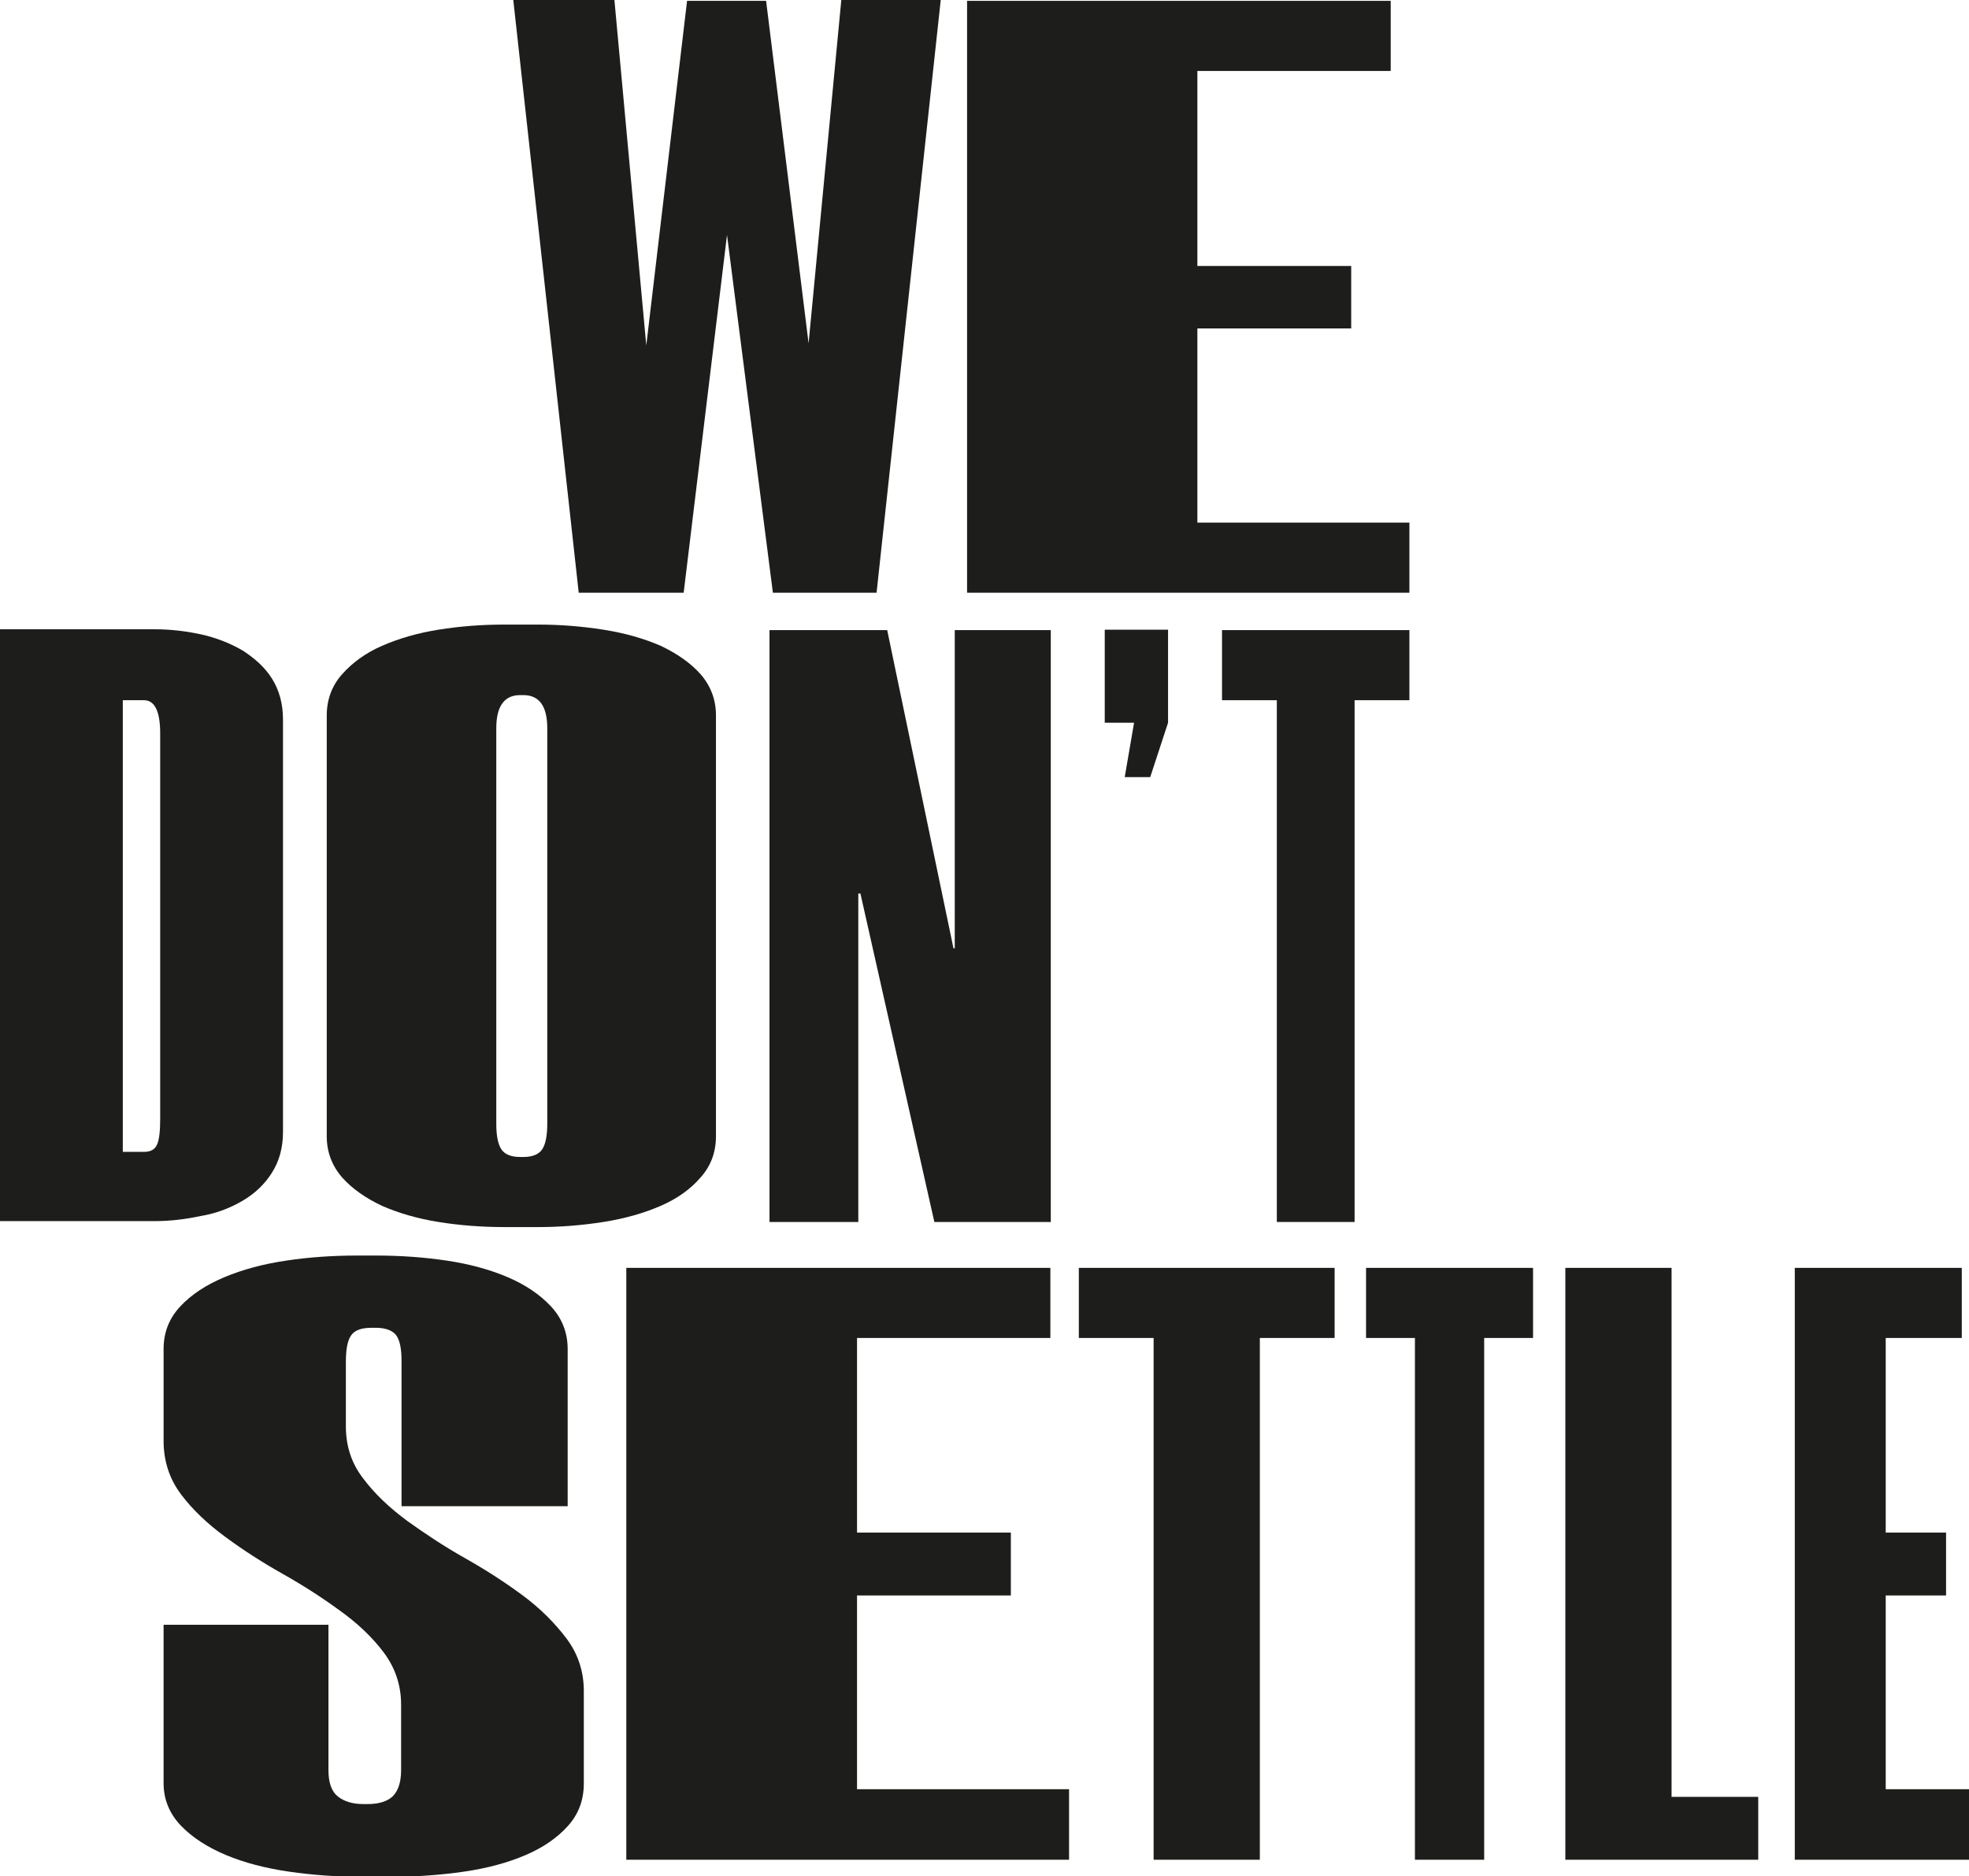 <?xml version="1.0" encoding="utf-8"?>
<!-- Generator: Adobe Illustrator 25.2.0, SVG Export Plug-In . SVG Version: 6.00 Build 0)  -->
<svg version="1.1" id="Layer_1" xmlns="http://www.w3.org/2000/svg" xmlns:xlink="http://www.w3.org/1999/xlink" x="0px" y="0px"
	 viewBox="0 0 463.4 441.6" style="enable-background:new 0 0 463.4 441.6;" xml:space="preserve">
<style type="text/css">
	.st0{fill:#1D1D1B;}
</style>
<g>
	<polygon class="st0" points="160.9,139.5 171.1,55.3 181.9,139.5 206.3,139.5 221.4,0 198,0 190.3,80.8 180.3,0.2 161.7,0.2 
		152.1,81.3 144.6,0 120.8,0 136.2,139.5 	"/>
	<polygon class="st0" points="331.7,123 281.8,123 281.8,77.3 318,77.3 318,62.6 281.8,62.6 281.8,16.7 327.3,16.7 327.3,0.2 
		227.6,0.2 227.6,139.5 331.7,139.5 	"/>
	<polygon class="st0" points="181.1,148.3 181.1,287.6 202,287.6 202,210.3 202.5,210.3 219.9,287.6 247.3,287.6 247.3,148.3 
		224.7,148.3 224.7,223.2 224.4,223.2 208.8,148.3 	"/>
	<polygon class="st0" points="331.7,148.3 287.6,148.3 287.6,164.8 300.5,164.8 300.5,287.6 318.8,287.6 318.8,164.8 331.7,164.8 	
		"/>
	<polygon class="st0" points="270.7,182.9 274.9,170.1 274.9,148.2 260,148.2 260,170.1 266.9,170.1 264.7,182.9 	"/>
	<path class="st0" d="M57.1,282.6c2.9-1.7,5.2-3.9,6.9-6.6c1.7-2.7,2.6-5.8,2.6-9.6v-97.1c0-3.7-0.9-6.9-2.6-9.6
		c-1.7-2.7-4.1-4.8-6.9-6.6c-2.9-1.7-6.2-3-9.8-3.8c-3.7-0.8-7.3-1.2-11-1.2H0v139.3h36.2c3.7,0,7.3-0.4,11-1.2
		C50.9,285.6,54.2,284.3,57.1,282.6z M37.7,263.3c0,2.8-0.2,4.8-0.7,6c-0.5,1.2-1.5,1.8-3.1,1.8h-5V164.8h5c2.5,0,3.8,2.6,3.8,7.8
		V263.3z"/>
	<path class="st0" d="M164.9,277.1c2.4-2.7,3.6-5.9,3.6-9.7v-99c0-3.7-1.2-6.9-3.6-9.7c-2.4-2.7-5.6-4.9-9.4-6.7
		c-3.9-1.7-8.4-3-13.5-3.8c-5.1-0.8-10.2-1.2-15.3-1.2h-8c-5.4,0-10.5,0.4-15.5,1.2c-5,0.8-9.4,2.1-13.3,3.8c-3.9,1.7-7,4-9.4,6.7
		c-2.4,2.7-3.6,6-3.6,9.7v99c0,3.7,1.2,6.9,3.6,9.7c2.4,2.7,5.6,4.9,9.4,6.7c3.9,1.7,8.3,3,13.3,3.8c5,0.8,10.1,1.2,15.5,1.2h8
		c5.1,0,10.2-0.4,15.3-1.2c5.1-0.8,9.6-2.1,13.5-3.8C159.4,282.1,162.5,279.9,164.9,277.1z M128.8,264.5c0,2.8-0.4,4.8-1.2,6
		c-0.8,1.2-2.3,1.8-4.4,1.8h-0.8c-2.1,0-3.6-0.6-4.4-1.8c-0.8-1.2-1.2-3.2-1.2-6v-93.1c0-5.2,1.9-7.8,5.6-7.8h0.8
		c3.7,0,5.6,2.6,5.6,7.8V264.5z"/>
	<path class="st0" d="M122.9,375.4c-4.2-3.1-8.7-6-13.5-8.7c-4.8-2.7-9.3-5.7-13.5-8.7c-4.2-3.1-7.7-6.4-10.4-10
		c-2.8-3.6-4.1-7.7-4.1-12.3v-15.2c0-3,0.4-5.1,1.3-6.3c0.9-1.2,2.5-1.7,4.8-1.7h0.9c2.3,0,3.9,0.6,4.8,1.7c0.9,1.2,1.3,3.2,1.3,6.1
		v34.2h39.1v-37c0-3.8-1.3-7.2-3.9-10c-2.6-2.8-6-5.1-10.2-6.9c-4.2-1.8-9-3.1-14.3-3.9c-5.4-0.8-10.9-1.2-16.7-1.2H84
		c-5.8,0-11.4,0.4-16.7,1.2c-5.4,0.8-10.2,2.1-14.5,3.9c-4.3,1.8-7.8,4.1-10.4,6.9c-2.6,2.8-3.9,6.1-3.9,10v21.6
		c0,4.8,1.4,9,4.1,12.6c2.7,3.6,6.2,6.9,10.4,10c4.2,3.1,8.7,6,13.5,8.7c4.8,2.7,9.3,5.6,13.4,8.6c4.2,3,7.7,6.3,10.4,9.9
		c2.7,3.6,4.1,7.7,4.1,12.3v15.4c0,2.9-0.7,4.9-2,6.2c-1.3,1.2-3.3,1.8-5.9,1.8h-0.9c-2.6,0-4.6-0.6-6.1-1.8
		c-1.5-1.2-2.2-3.3-2.2-6.2v-34.2H38.5v37.3c0,3.8,1.4,7.2,4.1,10c2.7,2.8,6.3,5.1,10.6,6.9c4.3,1.8,9.3,3.1,14.8,3.9
		c5.5,0.8,11.1,1.2,16.9,1.2h7.4c5.8,0,11.4-0.4,16.9-1.2c5.5-0.8,10.3-2.1,14.5-3.9c4.2-1.8,7.5-4.1,10-6.9c2.5-2.8,3.7-6.1,3.7-10
		V398c0-4.7-1.4-8.8-4.1-12.4C130.5,381.9,127.1,378.5,122.9,375.4z"/>
	<polygon class="st0" points="201.7,375.5 237.9,375.5 237.9,360.7 201.7,360.7 201.7,314.9 247.2,314.9 247.2,298.4 147.4,298.4 
		147.4,437.7 251.6,437.7 251.6,421.1 201.7,421.1 	"/>
	<polygon class="st0" points="253.9,314.9 271.5,314.9 271.5,437.7 296.5,437.7 296.5,314.9 314.1,314.9 314.1,298.4 253.9,298.4 	
		"/>
	<polygon class="st0" points="321.5,314.9 333,314.9 333,437.7 349.3,437.7 349.3,314.9 360.8,314.9 360.8,298.4 321.5,298.4 	"/>
	<polygon class="st0" points="393.4,298.4 368.4,298.4 368.4,437.7 413.8,437.7 413.8,422.9 393.4,422.9 	"/>
	<polygon class="st0" points="443.8,421.1 443.8,375.5 458,375.5 458,360.7 443.8,360.7 443.8,314.9 461.7,314.9 461.7,298.4 
		422.4,298.4 422.4,437.7 463.4,437.7 463.4,421.1 	"/>
</g>
</svg>
